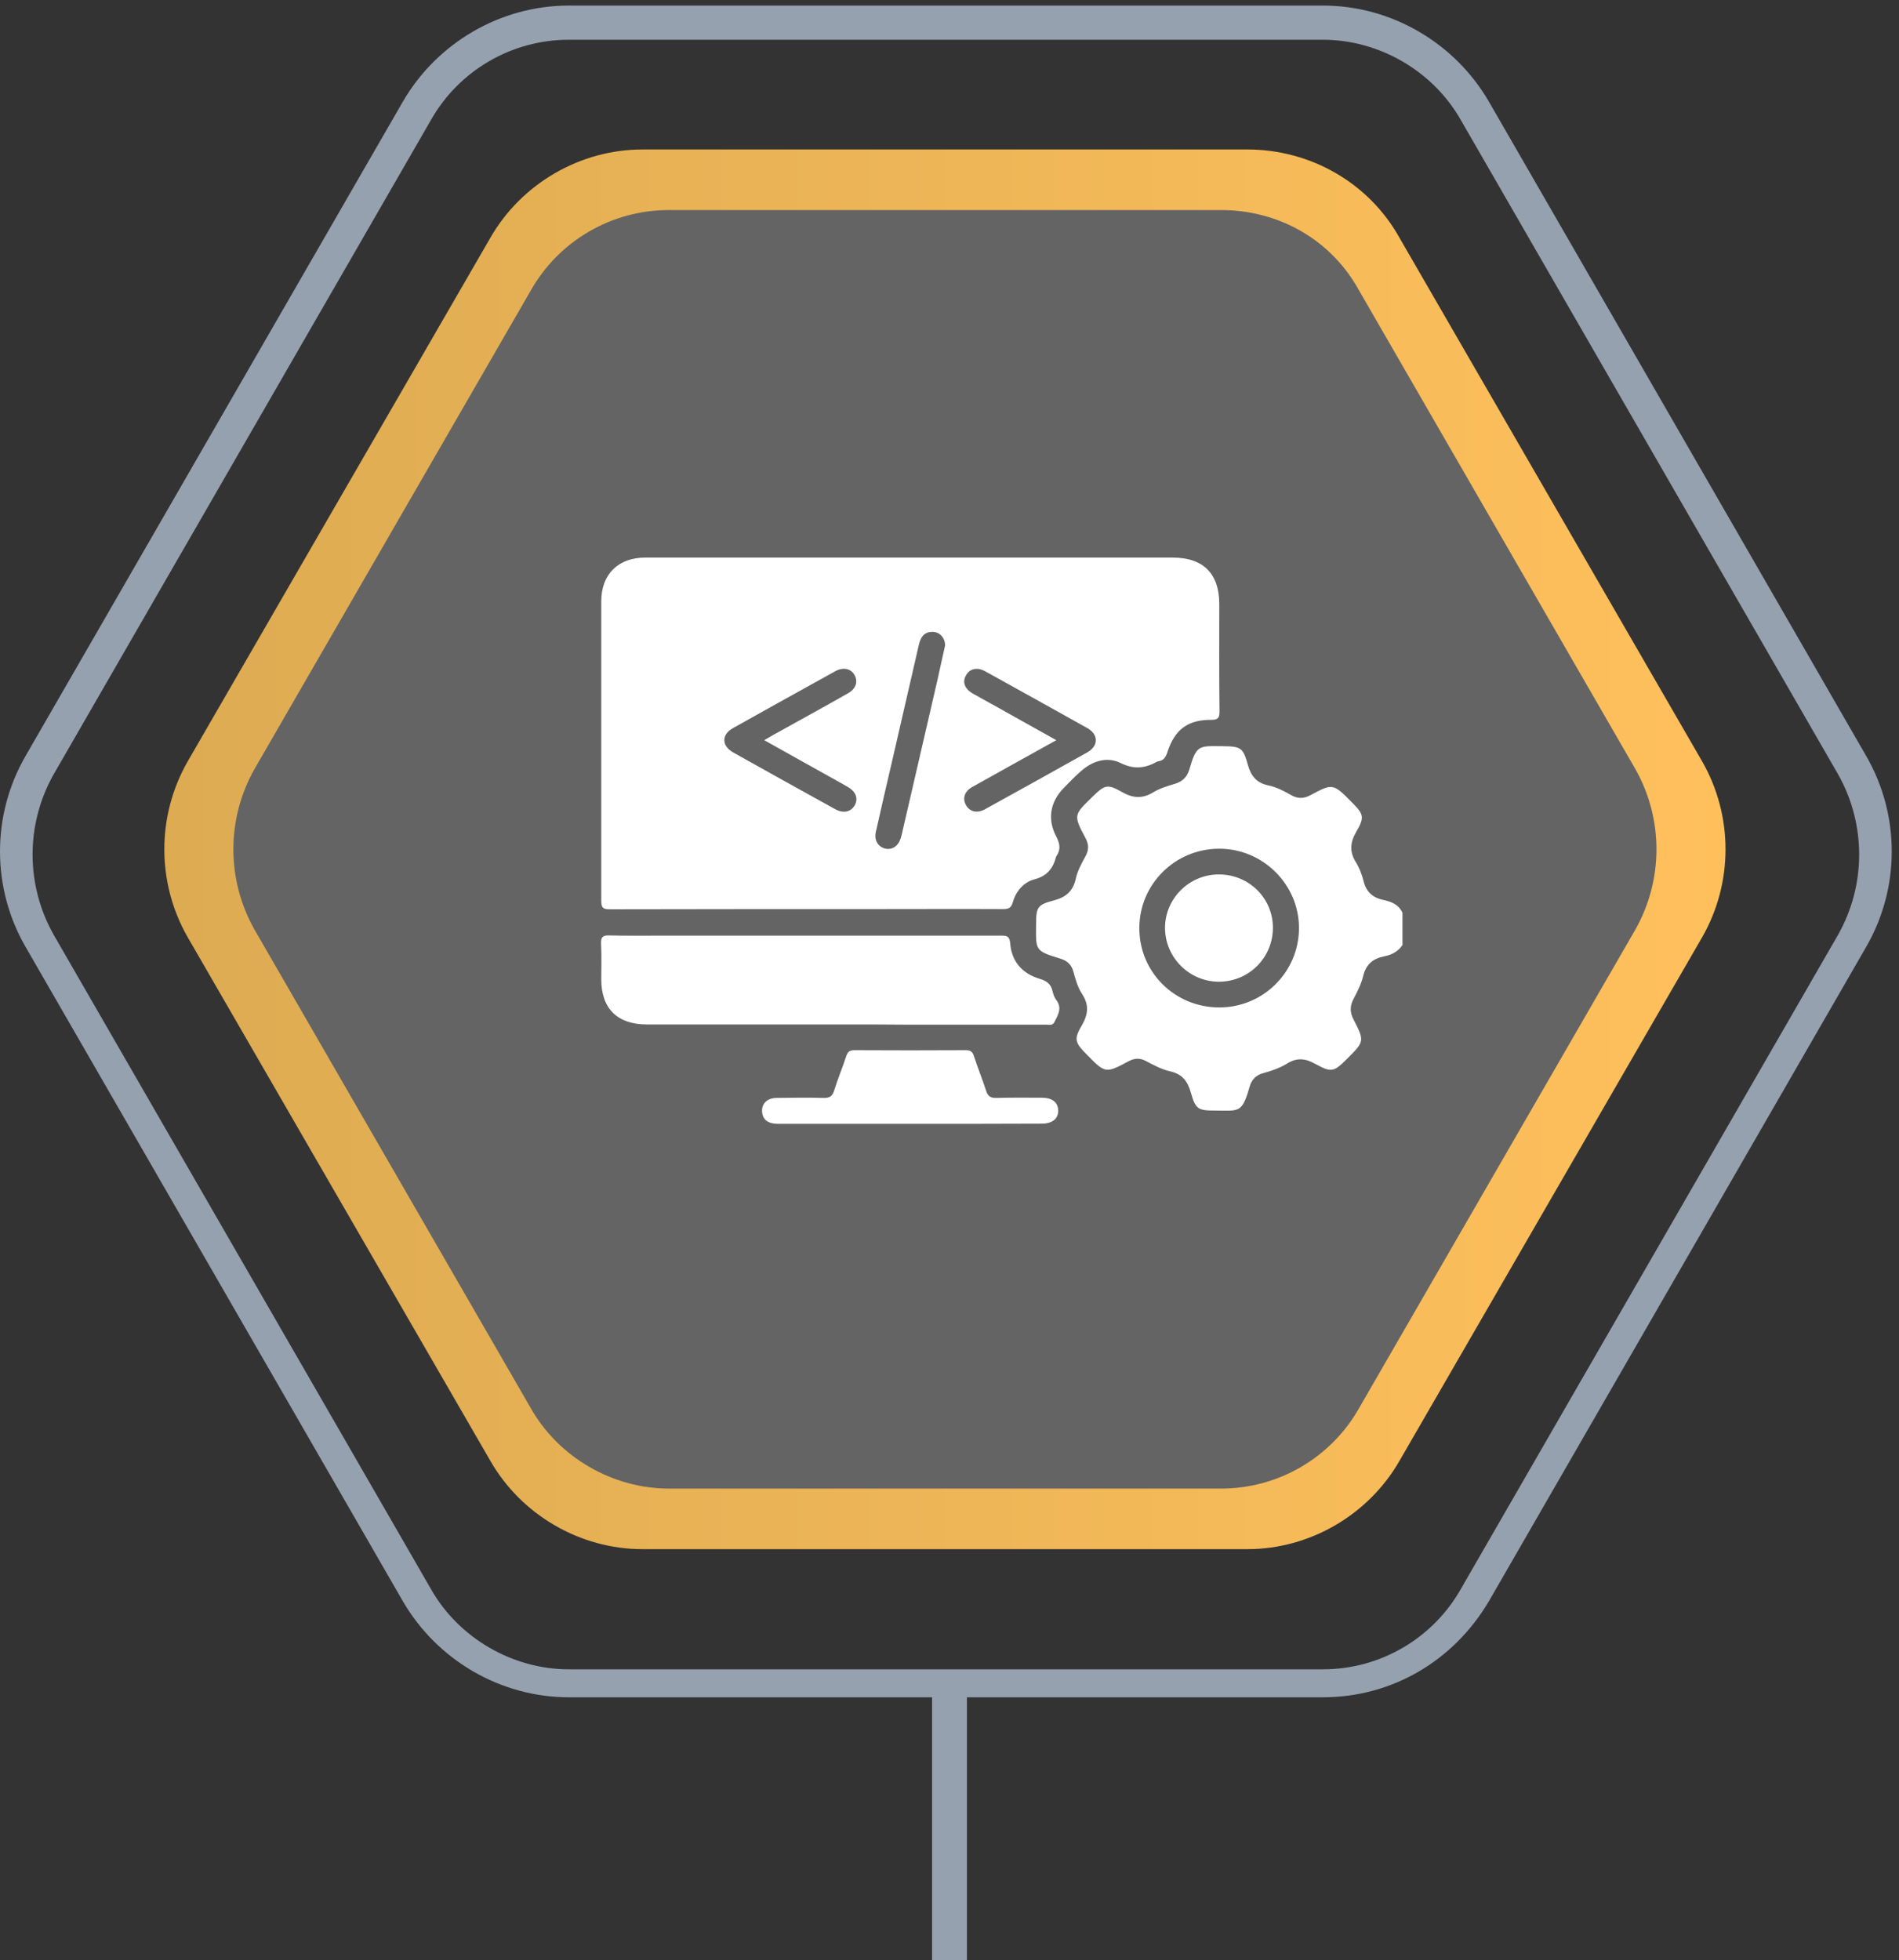 <svg xmlns="http://www.w3.org/2000/svg" width="218" height="225" viewBox="0 0 218 225" fill="none"><rect x="0" y="0" width="218" height="225" fill="#333333" stroke="none"/><path d="M143.214 17.158H73.735C66.609 17.158 59.839 21.081 56.276 27.322L21.536 87.413C17.973 93.654 17.973 101.322 21.536 107.562L56.276 167.654C59.839 173.895 66.609 177.817 73.735 177.817H143.214C150.34 177.817 157.11 173.895 160.673 167.654L195.413 107.562C198.976 101.322 198.976 93.654 195.413 87.413L160.673 27.322C157.11 20.903 150.34 17.158 143.214 17.158Z" fill="url(#paint0_linear_1883_1038)"></path><path d="M140.186 24.112H76.763C70.172 24.112 64.115 27.679 60.908 33.385L29.197 88.305C25.99 94.011 25.99 100.965 29.197 106.671L60.908 161.591C64.115 167.297 70.35 170.863 76.763 170.863H140.186C146.777 170.863 152.835 167.297 156.041 161.591L187.753 106.671C190.959 100.965 190.959 94.011 187.753 88.305L156.041 33.385C152.835 27.5 146.777 24.112 140.186 24.112Z" fill="#646464"></path><path d="M151.875 194.821H65.293C57.454 194.821 50.15 190.541 46.231 183.765L2.94 108.696C-0.98 101.92 -0.98 93.539 2.94 86.763L46.231 11.694C50.15 4.918 57.454 0.639 65.293 0.639H151.875C159.714 0.639 167.018 4.918 170.937 11.694L214.228 86.763C218.148 93.539 218.148 101.92 214.228 108.696L170.937 183.765C166.84 190.719 159.714 194.821 151.875 194.821ZM65.293 4.562C58.701 4.562 52.644 8.128 49.437 13.834L6.146 88.903C2.94 94.609 2.94 101.563 6.146 107.269L49.437 182.339C52.644 188.045 58.879 191.611 65.293 191.611H151.875C158.467 191.611 164.524 188.045 167.731 182.339L211.022 107.269C214.228 101.563 214.228 94.609 211.022 88.903L167.731 13.834C164.524 8.128 158.289 4.562 151.875 4.562H65.293Z" fill="#95A1AF"></path><path d="M161 108.469C160.497 109.231 159.754 109.612 158.868 109.779C157.575 110.041 156.784 110.732 156.473 112.089C156.257 112.971 155.826 113.804 155.395 114.638C154.964 115.448 154.94 116.186 155.371 116.996C156.665 119.521 156.641 119.544 154.629 121.545C153.12 123.046 152.856 123.141 150.988 122.117C149.862 121.474 148.856 121.378 147.73 122.093C146.916 122.593 146.006 122.903 145.072 123.165C144.209 123.379 143.683 123.903 143.443 124.761C142.581 127.809 142.221 127.476 139.611 127.476C137.503 127.476 137.263 127.357 136.689 125.356C136.329 124.07 135.683 123.284 134.341 122.974C133.359 122.76 132.449 122.26 131.539 121.783C130.868 121.426 130.245 121.45 129.575 121.807C126.868 123.26 126.868 123.189 124.712 120.997C123.395 119.663 123.251 119.282 124.209 117.663C124.928 116.424 125.024 115.329 124.233 114.114C123.73 113.352 123.467 112.447 123.227 111.541C123.012 110.755 122.533 110.279 121.742 110.041C118.772 109.136 118.916 109.088 118.94 106.111C118.94 104.134 119.084 103.848 121 103.348C122.365 102.991 123.18 102.276 123.491 100.895C123.683 99.966 124.162 99.108 124.617 98.275C125 97.584 125 96.941 124.641 96.25C123.156 93.487 123.299 93.535 125.455 91.415C126.82 90.081 127.132 89.962 128.808 90.915C130.054 91.629 131.156 91.701 132.401 90.939C133.144 90.486 134.03 90.224 134.892 89.962C135.754 89.7 136.257 89.2 136.521 88.366C137.359 85.484 137.575 85.627 140.353 85.651C142.437 85.675 142.7 85.794 143.251 87.795C143.611 89.081 144.257 89.867 145.599 90.153C146.533 90.343 147.395 90.796 148.233 91.272C148.976 91.701 149.695 91.677 150.437 91.272C152.952 89.938 153 89.867 155.156 92.058C156.569 93.487 156.689 93.773 155.659 95.536C154.988 96.727 154.916 97.775 155.635 98.942C156.042 99.585 156.329 100.347 156.521 101.085C156.808 102.348 157.575 103.038 158.796 103.3C159.73 103.491 160.569 103.824 161 104.777C161 105.968 161 107.207 161 108.469ZM139.97 115.638C145.024 115.638 149.096 111.565 149.12 106.563C149.144 101.538 144.976 97.393 139.922 97.417C134.892 97.441 130.796 101.49 130.796 106.516C130.772 111.589 134.868 115.638 139.97 115.638Z" fill="white"></path><path d="M104.521 64C114.557 64 124.569 64 134.605 64C138.126 64 139.97 65.834 139.97 69.335C139.97 73.432 139.946 77.553 139.994 81.649C139.994 82.34 139.874 82.626 139.084 82.626C136.377 82.602 134.868 83.722 134.03 86.294C133.838 86.889 133.599 87.318 132.928 87.389C132.904 87.389 132.88 87.413 132.856 87.413C131.491 88.175 130.221 88.366 128.641 87.58C127.036 86.794 125.359 87.366 124.018 88.58C123.347 89.176 122.724 89.819 122.102 90.462C120.545 92.058 120.209 94.059 121.263 96.035C121.671 96.822 121.79 97.512 121.287 98.251C121.263 98.275 121.263 98.298 121.239 98.322C120.904 99.656 120.209 100.561 118.724 100.942C117.479 101.276 116.617 102.324 116.257 103.586C116.066 104.277 115.706 104.348 115.108 104.348C110.198 104.324 105.287 104.348 100.377 104.348C90.269 104.348 80.138 104.348 70.03 104.372C69.287 104.372 69.024 104.253 69.024 103.419C69.024 91.986 69.024 80.482 69.024 69.002C69.024 65.929 70.964 64 74.078 64C84.233 64 94.365 64 104.521 64ZM87.731 84.96C88.138 84.722 88.425 84.555 88.713 84.388C91.587 82.793 94.461 81.221 97.311 79.601C98.269 79.077 98.533 78.219 98.078 77.457C97.647 76.719 96.784 76.552 95.874 77.052C91.97 79.22 88.042 81.387 84.138 83.579C82.82 84.317 82.82 85.603 84.162 86.365C88.066 88.557 91.97 90.724 95.898 92.891C96.808 93.392 97.671 93.201 98.102 92.463C98.557 91.677 98.269 90.867 97.311 90.319C96.976 90.129 96.641 89.938 96.305 89.748C93.455 88.152 90.653 86.603 87.731 84.96ZM121.263 84.96C117.934 86.818 114.772 88.557 111.635 90.319C110.724 90.819 110.461 91.629 110.892 92.415C111.323 93.177 112.162 93.392 113.072 92.891C117 90.724 120.904 88.557 124.808 86.365C126.126 85.627 126.126 84.317 124.832 83.579C120.928 81.387 117 79.22 113.096 77.052C112.186 76.552 111.347 76.743 110.916 77.481C110.437 78.267 110.724 79.077 111.706 79.625C112.952 80.339 114.221 81.006 115.467 81.721C117.335 82.769 119.227 83.817 121.263 84.96ZM108.497 74.075C108.473 73.146 107.826 72.503 106.988 72.527C106.03 72.551 105.671 73.194 105.479 74.028C104.473 78.41 103.467 82.769 102.461 87.151C101.814 89.938 101.168 92.701 100.545 95.488C100.329 96.417 100.784 97.179 101.575 97.393C102.389 97.608 103.108 97.131 103.395 96.226C103.443 96.083 103.467 95.94 103.515 95.797C104.88 89.89 106.245 83.984 107.611 78.077C107.922 76.695 108.209 75.314 108.497 74.075Z" fill="white"></path><path d="M96.88 117.591C89.335 117.591 81.79 117.591 74.245 117.591C70.868 117.591 69.024 115.757 69.024 112.422C69.024 111.064 69.072 109.683 69 108.325C68.976 107.611 69.144 107.349 69.91 107.373C71.946 107.42 73.982 107.396 76.018 107.396C88.976 107.396 101.934 107.396 114.892 107.396C115.587 107.396 115.898 107.444 115.97 108.301C116.138 110.374 117.359 111.755 119.347 112.351C120.162 112.589 120.641 112.946 120.832 113.78C120.904 114.113 121.048 114.494 121.239 114.756C121.958 115.685 121.479 116.471 121.048 117.305C120.832 117.757 120.449 117.614 120.114 117.614C114.748 117.614 109.407 117.614 104.042 117.614C101.671 117.591 99.275 117.591 96.88 117.591Z" fill="white"></path><path d="M104.401 129C99.371 129 94.341 129 89.311 129C88.21 129 87.587 128.548 87.491 127.69C87.395 126.714 88.018 126.047 89.144 126.023C90.94 125.999 92.736 125.975 94.533 126.023C95.204 126.047 95.539 125.856 95.754 125.189C96.162 123.856 96.713 122.569 97.144 121.236C97.311 120.735 97.527 120.545 98.102 120.545C102.341 120.569 106.605 120.569 110.844 120.545C111.371 120.545 111.635 120.688 111.802 121.212C112.233 122.546 112.76 123.832 113.192 125.166C113.383 125.809 113.694 126.047 114.389 126.023C116.114 125.975 117.862 125.999 119.587 125.999C120.784 125.999 121.455 126.523 121.479 127.452C121.503 128.405 120.808 128.977 119.587 128.977C114.533 129 109.455 129 104.401 129Z" fill="white"></path><path d="M146.126 106.444C146.15 109.874 143.419 112.66 139.97 112.684C136.593 112.708 133.79 109.969 133.742 106.587C133.695 103.204 136.473 100.37 139.922 100.37C143.347 100.37 146.102 103.062 146.126 106.444Z" fill="white"></path><rect x="107" y="194" width="4" height="31" fill="#95A1AF"></rect><defs><linearGradient id="paint0_linear_1883_1038" x1="18.953" y1="97.444" x2="198.042" y2="97.444" gradientUnits="userSpaceOnUse"><stop stop-color="#DDAB52"></stop><stop offset="1" stop-color="#FFC05C"></stop></linearGradient></defs></svg>